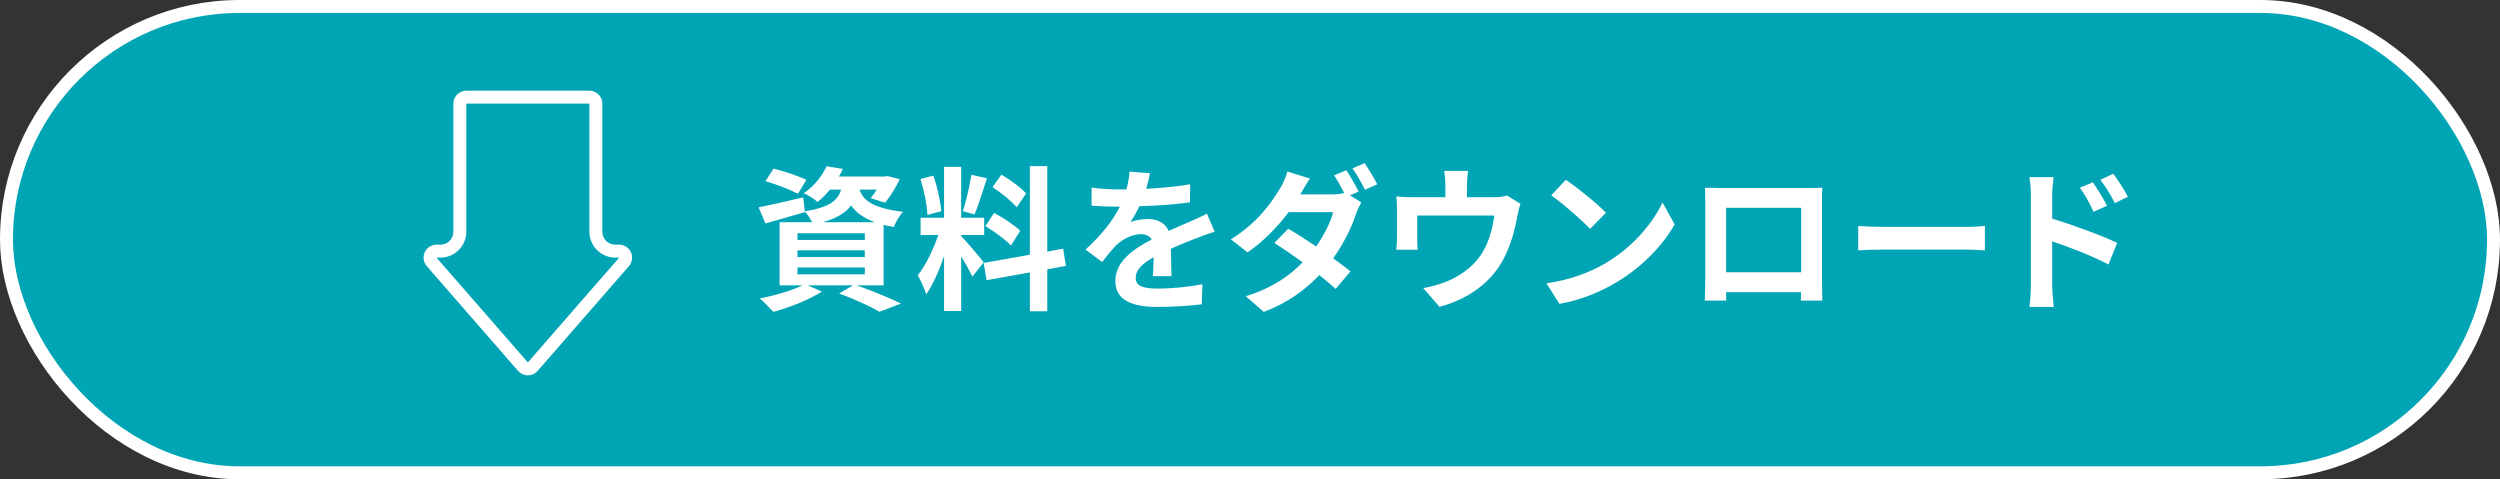 <svg width="386" height="74" viewBox="0 0 386 74" fill="none" xmlns="http://www.w3.org/2000/svg">
<rect x="0" y="0" width="386" height="74" fill="#333333" stroke="none"/>
<rect x="1" y="1" width="384" height="72" rx="36" fill="#00A5B5" stroke="white" stroke-width="2"/>
<path d="M124.5 27.76L123.204 29.92C122.1 29.32 119.844 28.456 118.188 27.976L119.436 26.032C121.02 26.416 123.3 27.184 124.5 27.76ZM123.132 41.296V42.352H133.524V41.296H123.132ZM123.132 38.656V39.688H133.524V38.656H123.132ZM123.132 36.016V37.048H133.524V36.016H123.132ZM127.02 34.312H135.084C133.236 33.64 132.132 32.752 131.412 31.72C130.572 32.848 129.228 33.688 127.02 34.312ZM136.428 44.056H132.276C134.724 44.92 137.484 46.072 139.116 46.864L135.804 48.136C134.436 47.344 131.988 46.216 129.564 45.304L131.724 44.056H124.716L126.9 45.016C124.908 46.312 121.836 47.488 119.412 48.16C118.908 47.608 117.9 46.576 117.3 46.072C119.628 45.64 122.244 44.872 123.9 44.056H120.372V34.312H125.388C125.1 33.736 124.644 33.04 124.26 32.656L124.284 32.752C122.22 33.352 119.988 34 118.188 34.504L117.132 32.008C118.908 31.672 121.476 31.072 124.02 30.472L124.26 32.632C128.076 32.008 129.348 30.976 129.876 29.272H128.148C127.596 29.944 126.972 30.592 126.228 31.192C125.724 30.688 124.74 30.112 124.092 29.848C125.82 28.648 126.996 27.064 127.62 25.672L130.14 26.08C129.948 26.488 129.756 26.872 129.516 27.256H136.596L137.028 27.184L138.924 27.664C138.3 28.96 137.436 30.4 136.644 31.288L134.436 30.592C134.724 30.232 135.06 29.776 135.372 29.272H132.708C133.212 30.808 134.58 32.128 139.428 32.704C138.9 33.232 138.276 34.336 138.012 35.032C137.436 34.936 136.908 34.84 136.428 34.72V44.056ZM158.436 29.872L156.972 32.008C156.228 31.072 154.572 29.776 153.252 28.888L154.62 26.968C155.964 27.76 157.668 28.984 158.436 29.872ZM152.148 34.912L153.492 32.872C154.884 33.616 156.66 34.768 157.524 35.632L156.084 37.912C155.292 37.024 153.54 35.752 152.148 34.912ZM149.988 26.992L152.388 27.52C151.764 29.44 151.068 31.72 150.468 33.112L148.668 32.608C149.148 31.096 149.724 28.672 149.988 26.992ZM145.332 32.608L143.196 33.184C143.148 31.696 142.668 29.368 142.116 27.64L144.108 27.112C144.732 28.84 145.212 31.12 145.332 32.608ZM151.884 40.504L150.132 42.712C149.772 41.944 149.1 40.696 148.404 39.592V48.016H145.764V39.544C144.996 41.776 144.036 44.008 143.004 45.448C142.764 44.584 142.14 43.288 141.708 42.496C142.908 41.032 144.132 38.464 144.876 36.28H142.14V33.616H145.764V25.768H148.404V33.616H151.956V36.28H148.404V36.448C149.1 37.144 151.38 39.832 151.884 40.504ZM164.58 41.056L161.7 41.584V48.064H159.012V42.064L152.316 43.264L151.884 40.6L159.012 39.328V25.648H161.7V38.848L164.148 38.392L164.58 41.056ZM177.564 26.752C177.444 27.352 177.276 28.144 176.964 29.152C179.244 29.032 181.644 28.816 183.756 28.456L183.732 31.24C181.452 31.576 178.5 31.768 175.908 31.84C175.5 32.728 175.02 33.592 174.54 34.288C175.164 34 176.46 33.808 177.252 33.808C178.716 33.808 179.916 34.432 180.444 35.656C181.692 35.08 182.7 34.672 183.684 34.24C184.62 33.832 185.46 33.448 186.348 32.992L187.548 35.776C186.78 35.992 185.508 36.472 184.692 36.784C183.612 37.216 182.244 37.744 180.78 38.416C180.804 39.76 180.852 41.536 180.876 42.64H177.996C178.068 41.92 178.092 40.768 178.116 39.712C176.316 40.744 175.356 41.68 175.356 42.88C175.356 44.2 176.484 44.56 178.836 44.56C180.876 44.56 183.54 44.296 185.652 43.888L185.556 46.984C183.972 47.2 181.02 47.392 178.764 47.392C174.996 47.392 172.212 46.48 172.212 43.384C172.212 40.312 175.092 38.392 177.828 36.976C177.468 36.376 176.82 36.16 176.148 36.16C174.804 36.16 173.316 36.928 172.404 37.816C171.684 38.536 170.988 39.4 170.172 40.456L167.604 38.536C170.124 36.208 171.828 34.072 172.908 31.912C172.788 31.912 172.692 31.912 172.596 31.912C171.612 31.912 169.86 31.864 168.54 31.768V28.96C169.764 29.152 171.54 29.248 172.764 29.248C173.124 29.248 173.532 29.248 173.916 29.248C174.18 28.288 174.348 27.352 174.396 26.488L177.564 26.752ZM207.876 26.296C208.476 27.16 209.34 28.696 209.772 29.584L208.428 30.16L210.18 31.24C209.916 31.72 209.604 32.368 209.388 32.968C208.764 34.912 207.564 37.48 205.836 39.88C206.868 40.624 207.804 41.32 208.524 41.896L206.22 44.608C205.572 44.008 204.684 43.264 203.7 42.472C201.588 44.704 198.876 46.744 195.132 48.16L192.348 45.736C196.5 44.464 199.164 42.52 201.132 40.504C199.572 39.376 197.988 38.296 196.764 37.504L198.9 35.32C200.172 36.04 201.684 37.024 203.22 38.056C204.444 36.304 205.476 34.24 205.836 32.752H198.972C197.292 34.984 195.06 37.288 192.636 38.968L190.044 36.952C194.244 34.36 196.476 31.072 197.7 28.984C198.06 28.408 198.564 27.304 198.78 26.488L202.26 27.568C201.684 28.408 201.06 29.488 200.772 30.016H205.668C206.316 30.016 207.012 29.944 207.54 29.8C207.084 28.888 206.508 27.832 205.98 27.064L207.876 26.296ZM210.708 25.192C211.332 26.104 212.22 27.616 212.652 28.456L210.756 29.296C210.252 28.288 209.484 26.896 208.812 25.984L210.708 25.192ZM226.668 26.392C226.548 27.424 226.5 27.928 226.5 28.6V30.448H230.676C231.684 30.448 232.26 30.328 232.668 30.184L234.756 31.456C234.564 31.984 234.372 32.896 234.276 33.376C233.868 35.68 233.22 37.984 232.044 40.168C230.124 43.72 226.524 46.264 222.252 47.368L219.756 44.488C220.836 44.296 222.156 43.936 223.14 43.552C225.132 42.808 227.244 41.392 228.588 39.448C229.812 37.696 230.436 35.416 230.724 33.28H218.82V36.784C218.82 37.336 218.844 38.08 218.892 38.56H215.58C215.652 37.96 215.7 37.192 215.7 36.544V32.392C215.7 31.864 215.676 30.904 215.58 30.328C216.396 30.424 217.116 30.448 218.028 30.448H223.164V28.6C223.164 27.928 223.14 27.424 222.972 26.392H226.668ZM241.764 27.76C243.444 28.888 246.564 31.384 247.956 32.848L245.508 35.344C244.26 34 241.26 31.384 239.508 30.16L241.764 27.76ZM238.764 43.744C242.508 43.216 245.628 41.992 247.956 40.6C252.06 38.176 255.18 34.504 256.692 31.264L258.564 34.648C256.74 37.888 253.548 41.2 249.684 43.528C247.26 44.992 244.164 46.336 240.78 46.912L238.764 43.744ZM263.244 28.984C264.228 29.008 265.14 29.032 265.788 29.032H278.988C279.588 29.032 280.5 29.032 281.364 28.984C281.316 29.704 281.316 30.592 281.316 31.312V43.072C281.316 44.008 281.364 46.312 281.364 46.408H278.052C278.052 46.36 278.076 45.808 278.076 45.112H266.508C266.532 45.784 266.532 46.336 266.532 46.408H263.22C263.22 46.288 263.292 44.2 263.292 43.048V31.312C263.292 30.64 263.292 29.656 263.244 28.984ZM266.508 32.08V42.04H278.1V32.08H266.508ZM286.908 34.888C287.772 34.96 289.524 35.032 290.772 35.032H303.66C304.788 35.032 305.844 34.936 306.468 34.888V38.656C305.892 38.632 304.668 38.536 303.66 38.536H290.772C289.404 38.536 287.796 38.584 286.908 38.656V34.888ZM323.148 28.144C323.82 29.152 324.78 30.688 325.332 31.768L323.244 32.704C322.548 31.192 322.02 30.232 321.132 28.984L323.148 28.144ZM326.292 26.824C326.988 27.784 327.996 29.296 328.548 30.376L326.532 31.36C325.764 29.848 325.188 28.96 324.3 27.76L326.292 26.824ZM313.572 44.056V30.256C313.572 29.392 313.5 28.216 313.332 27.352H317.076C316.98 28.192 316.86 29.248 316.86 30.256V33.76C320.052 34.72 324.684 36.424 326.892 37.504L325.548 40.84C323.052 39.52 319.452 38.128 316.86 37.264V44.056C316.86 44.728 316.98 46.408 317.1 47.392H313.332C313.476 46.456 313.572 44.992 313.572 44.056Z" fill="white"/>
<path d="M91 15C91.552 15 92 15.448 92 16V35.774C92 37.43 93.343 38.774 95 38.774H95.604C96.462 38.774 96.922 39.784 96.358 40.431L82.254 56.613C81.855 57.07 81.145 57.07 80.746 56.613L66.642 40.431C66.078 39.784 66.538 38.774 67.396 38.774H68C69.657 38.774 71 37.43 71 35.774V16C71 15.448 71.448 15 72 15H91Z" stroke="white" stroke-width="2"/>
</svg>
